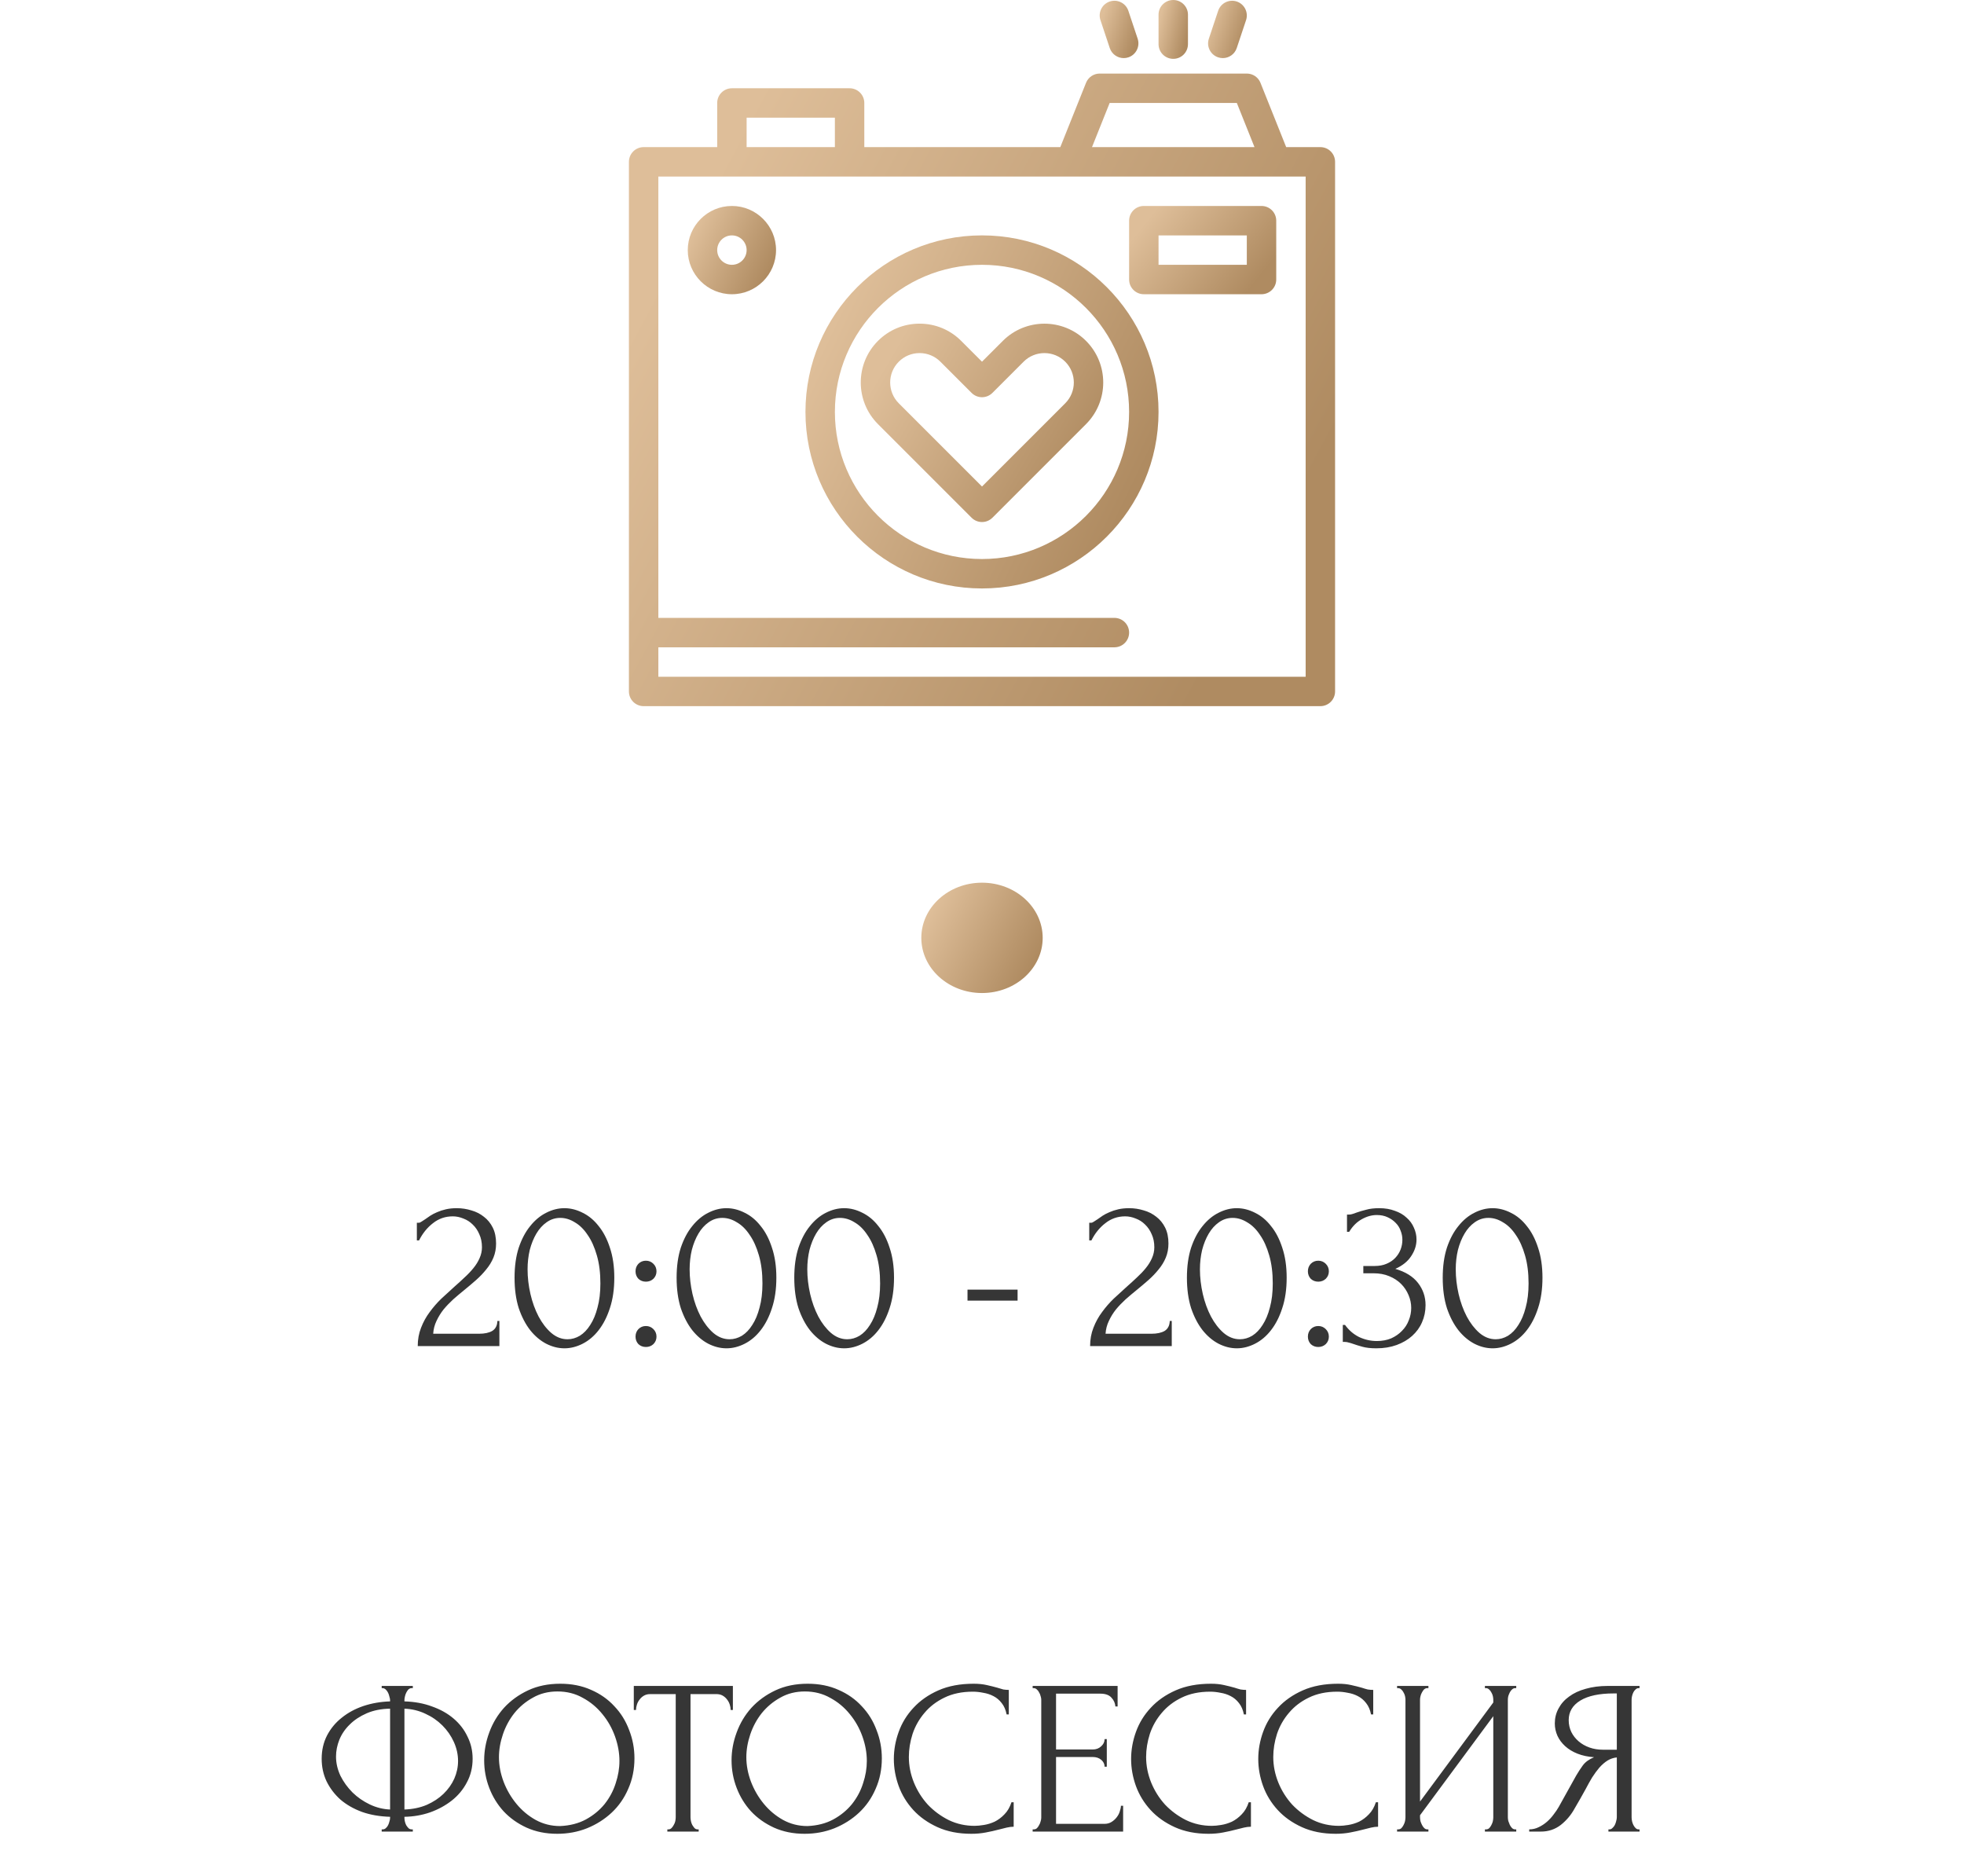 <?xml version="1.0" encoding="UTF-8"?> <svg xmlns="http://www.w3.org/2000/svg" width="178" height="170" viewBox="0 0 178 170" fill="none"> <g clip-path="url(#clip0_3175_462)"> <g clip-path="url(#clip1_3175_462)"> <path d="M119.667 13.334H116.569L114.238 7.505C114.036 6.999 113.545 6.667 113 6.667H99.667C99.121 6.667 98.631 6.999 98.429 7.505L96.097 13.334H78.333V9.334C78.333 8.597 77.736 8 77 8H66.333C65.597 8 65 8.597 65 9.334V13.334H58.333C57.597 13.334 57 13.931 57 14.667V62.667C57 63.403 57.597 64 58.333 64H119.667C120.403 64 121 63.403 121 62.667V14.667C121 13.931 120.403 13.334 119.667 13.334ZM100.569 9.334H112.097L113.697 13.334H98.969L100.569 9.334ZM67.667 10.667H75.667V13.334H67.667V10.667ZM118.333 61.334H59.667V58.667H101C101.736 58.667 102.333 58.07 102.333 57.334C102.333 56.597 101.736 56 101 56H59.667V16H97.022H97.027H115.663C115.664 16 115.666 16 115.667 16C115.669 16 115.672 16 115.674 16H118.333V61.334H118.333Z" fill="url(#paint0_linear_3175_462)"></path> <path d="M89 21.333C80.178 21.333 73 28.511 73 37.333C73 46.155 80.178 53.333 89 53.333C97.822 53.333 105 46.155 105 37.333C105 28.511 97.822 21.333 89 21.333ZM89 50.666C81.648 50.666 75.667 44.685 75.667 37.333C75.667 29.981 81.648 24 89 24C96.352 24 102.333 29.981 102.333 37.333C102.333 44.685 96.352 50.666 89 50.666Z" fill="url(#paint1_linear_3175_462)"></path> <path d="M114.333 18.667H103.667C102.931 18.667 102.333 19.264 102.333 20V25.334C102.333 26.07 102.931 26.667 103.667 26.667H114.333C115.07 26.667 115.667 26.07 115.667 25.334V20C115.667 19.264 115.07 18.667 114.333 18.667ZM113 24H105V21.334H113V24Z" fill="url(#paint2_linear_3175_462)"></path> <path d="M66.333 18.667C64.128 18.667 62.333 20.461 62.333 22.667C62.333 24.873 64.128 26.667 66.333 26.667C68.539 26.667 70.333 24.873 70.333 22.667C70.333 20.461 68.539 18.667 66.333 18.667ZM66.333 24C65.598 24 65 23.402 65 22.667C65 21.932 65.598 21.334 66.333 21.334C67.069 21.334 67.667 21.932 67.667 22.667C67.667 23.402 67.069 24 66.333 24Z" fill="url(#paint3_linear_3175_462)"></path> <path d="M90.886 30.895L89 32.781L87.114 30.895C86.107 29.888 84.768 29.333 83.343 29.333C81.918 29.333 80.579 29.888 79.572 30.895C77.492 32.975 77.492 36.358 79.572 38.438L88.057 46.923C88.317 47.183 88.659 47.313 89 47.313C89.341 47.313 89.682 47.183 89.943 46.923L98.428 38.438C100.507 36.358 100.507 32.974 98.428 30.895C96.349 28.816 92.965 28.816 90.886 30.895ZM96.542 36.552L89 44.094L81.458 36.552C80.418 35.512 80.418 33.821 81.458 32.781C81.961 32.277 82.631 32 83.343 32C84.055 32 84.725 32.277 85.229 32.781L88.057 35.609C88.578 36.13 89.422 36.13 89.943 35.609L92.771 32.781C93.811 31.741 95.503 31.741 96.543 32.781C97.582 33.82 97.582 35.512 96.542 36.552Z" fill="url(#paint4_linear_3175_462)"></path> <path d="M106.333 5.333C107.07 5.333 107.667 4.737 107.667 4V1.333C107.667 0.597 107.07 0 106.333 0C105.597 0 105 0.597 105 1.333V4C105 4.736 105.597 5.333 106.333 5.333Z" fill="url(#paint5_linear_3175_462)"></path> <path d="M100.578 4.354C100.764 4.912 101.285 5.266 101.843 5.266C101.983 5.266 102.125 5.243 102.265 5.197C102.963 4.964 103.341 4.209 103.108 3.51L102.265 0.981C102.032 0.282 101.277 -0.096 100.578 0.137C99.88 0.37 99.502 1.125 99.735 1.824L100.578 4.354Z" fill="url(#paint6_linear_3175_462)"></path> <path d="M110.402 5.197C110.542 5.244 110.684 5.266 110.824 5.266C111.382 5.266 111.902 4.912 112.088 4.354L112.932 1.824C113.164 1.125 112.787 0.37 112.088 0.137C111.39 -0.096 110.635 0.282 110.402 0.981L109.559 3.51C109.326 4.209 109.703 4.964 110.402 5.197Z" fill="url(#paint7_linear_3175_462)"></path> </g> <ellipse cx="89" cy="85" rx="5.5" ry="5" fill="url(#paint8_linear_3175_462)"></ellipse> <path d="M37.78 110.82H37.96C38.027 110.82 38.107 110.787 38.2 110.72C38.307 110.653 38.42 110.58 38.54 110.5C38.674 110.407 38.827 110.3 39 110.18C39.187 110.06 39.394 109.953 39.62 109.86C39.86 109.753 40.127 109.667 40.42 109.6C40.714 109.533 41.04 109.5 41.4 109.5C41.854 109.5 42.294 109.567 42.72 109.7C43.147 109.82 43.527 110.013 43.86 110.28C44.194 110.533 44.46 110.86 44.66 111.26C44.86 111.66 44.96 112.14 44.96 112.7C44.96 113.167 44.88 113.593 44.72 113.98C44.56 114.367 44.34 114.727 44.06 115.06C43.794 115.393 43.487 115.713 43.14 116.02C42.807 116.313 42.46 116.607 42.1 116.9C41.754 117.18 41.414 117.467 41.08 117.76C40.76 118.053 40.467 118.36 40.2 118.68C39.947 119 39.734 119.347 39.56 119.72C39.387 120.08 39.287 120.467 39.26 120.88H43.42C43.927 120.88 44.327 120.793 44.62 120.62C44.914 120.433 45.067 120.133 45.08 119.72H45.26V122H37.86C37.86 121.4 37.96 120.847 38.16 120.34C38.36 119.82 38.62 119.347 38.94 118.92C39.26 118.48 39.614 118.073 40 117.7C40.4 117.327 40.794 116.967 41.18 116.62C41.5 116.34 41.807 116.06 42.1 115.78C42.407 115.5 42.674 115.22 42.9 114.94C43.14 114.647 43.327 114.347 43.46 114.04C43.607 113.72 43.68 113.387 43.68 113.04C43.68 112.6 43.6 112.207 43.44 111.86C43.294 111.513 43.094 111.22 42.84 110.98C42.6 110.74 42.32 110.56 42 110.44C41.68 110.307 41.36 110.24 41.04 110.24C40.36 110.24 39.76 110.447 39.24 110.86C38.72 111.26 38.3 111.78 37.98 112.42H37.78V110.82ZM46.635 115.8C46.635 114.773 46.761 113.867 47.014 113.08C47.281 112.293 47.628 111.64 48.054 111.12C48.481 110.587 48.961 110.187 49.495 109.92C50.041 109.64 50.594 109.5 51.154 109.5C51.715 109.5 52.268 109.64 52.815 109.92C53.361 110.187 53.841 110.587 54.255 111.12C54.681 111.64 55.021 112.293 55.275 113.08C55.541 113.867 55.675 114.773 55.675 115.8C55.675 116.84 55.541 117.76 55.275 118.56C55.021 119.347 54.681 120.013 54.255 120.56C53.841 121.093 53.361 121.5 52.815 121.78C52.268 122.06 51.715 122.2 51.154 122.2C50.594 122.2 50.041 122.06 49.495 121.78C48.961 121.5 48.481 121.093 48.054 120.56C47.628 120.013 47.281 119.347 47.014 118.56C46.761 117.76 46.635 116.84 46.635 115.8ZM54.414 116.32C54.414 115.36 54.308 114.513 54.094 113.78C53.881 113.033 53.601 112.413 53.255 111.92C52.921 111.413 52.535 111.033 52.094 110.78C51.668 110.513 51.228 110.38 50.775 110.38C50.321 110.38 49.908 110.513 49.535 110.78C49.175 111.033 48.868 111.373 48.614 111.8C48.361 112.227 48.161 112.72 48.014 113.28C47.881 113.84 47.815 114.427 47.815 115.04C47.815 115.773 47.901 116.52 48.075 117.28C48.248 118.027 48.495 118.707 48.815 119.32C49.135 119.92 49.514 120.413 49.955 120.8C50.408 121.187 50.901 121.38 51.434 121.38C51.821 121.38 52.194 121.273 52.554 121.06C52.914 120.833 53.228 120.507 53.495 120.08C53.775 119.653 53.995 119.127 54.154 118.5C54.328 117.873 54.414 117.147 54.414 116.32ZM57.599 115.22C57.599 114.953 57.685 114.727 57.859 114.54C58.045 114.353 58.272 114.26 58.539 114.26C58.805 114.26 59.032 114.353 59.219 114.54C59.405 114.727 59.499 114.953 59.499 115.22C59.499 115.487 59.405 115.713 59.219 115.9C59.032 116.073 58.805 116.16 58.539 116.16C58.272 116.16 58.045 116.073 57.859 115.9C57.685 115.713 57.599 115.487 57.599 115.22ZM57.599 121.14C57.599 120.873 57.685 120.647 57.859 120.46C58.045 120.273 58.272 120.18 58.539 120.18C58.805 120.18 59.032 120.273 59.219 120.46C59.405 120.647 59.499 120.873 59.499 121.14C59.499 121.407 59.405 121.633 59.219 121.82C59.032 121.993 58.805 122.08 58.539 122.08C58.272 122.08 58.045 121.993 57.859 121.82C57.685 121.633 57.599 121.407 57.599 121.14ZM61.322 115.8C61.322 114.773 61.449 113.867 61.702 113.08C61.969 112.293 62.315 111.64 62.742 111.12C63.169 110.587 63.649 110.187 64.182 109.92C64.729 109.64 65.282 109.5 65.842 109.5C66.402 109.5 66.955 109.64 67.502 109.92C68.049 110.187 68.529 110.587 68.942 111.12C69.369 111.64 69.709 112.293 69.962 113.08C70.229 113.867 70.362 114.773 70.362 115.8C70.362 116.84 70.229 117.76 69.962 118.56C69.709 119.347 69.369 120.013 68.942 120.56C68.529 121.093 68.049 121.5 67.502 121.78C66.955 122.06 66.402 122.2 65.842 122.2C65.282 122.2 64.729 122.06 64.182 121.78C63.649 121.5 63.169 121.093 62.742 120.56C62.315 120.013 61.969 119.347 61.702 118.56C61.449 117.76 61.322 116.84 61.322 115.8ZM69.102 116.32C69.102 115.36 68.995 114.513 68.782 113.78C68.569 113.033 68.289 112.413 67.942 111.92C67.609 111.413 67.222 111.033 66.782 110.78C66.355 110.513 65.915 110.38 65.462 110.38C65.009 110.38 64.595 110.513 64.222 110.78C63.862 111.033 63.555 111.373 63.302 111.8C63.049 112.227 62.849 112.72 62.702 113.28C62.569 113.84 62.502 114.427 62.502 115.04C62.502 115.773 62.589 116.52 62.762 117.28C62.935 118.027 63.182 118.707 63.502 119.32C63.822 119.92 64.202 120.413 64.642 120.8C65.095 121.187 65.589 121.38 66.122 121.38C66.509 121.38 66.882 121.273 67.242 121.06C67.602 120.833 67.915 120.507 68.182 120.08C68.462 119.653 68.682 119.127 68.842 118.5C69.015 117.873 69.102 117.147 69.102 116.32ZM71.986 115.8C71.986 114.773 72.113 113.867 72.366 113.08C72.633 112.293 72.979 111.64 73.406 111.12C73.833 110.587 74.313 110.187 74.846 109.92C75.393 109.64 75.946 109.5 76.506 109.5C77.066 109.5 77.619 109.64 78.166 109.92C78.713 110.187 79.193 110.587 79.606 111.12C80.033 111.64 80.373 112.293 80.626 113.08C80.893 113.867 81.026 114.773 81.026 115.8C81.026 116.84 80.893 117.76 80.626 118.56C80.373 119.347 80.033 120.013 79.606 120.56C79.193 121.093 78.713 121.5 78.166 121.78C77.619 122.06 77.066 122.2 76.506 122.2C75.946 122.2 75.393 122.06 74.846 121.78C74.313 121.5 73.833 121.093 73.406 120.56C72.979 120.013 72.633 119.347 72.366 118.56C72.113 117.76 71.986 116.84 71.986 115.8ZM79.766 116.32C79.766 115.36 79.659 114.513 79.446 113.78C79.233 113.033 78.953 112.413 78.606 111.92C78.273 111.413 77.886 111.033 77.446 110.78C77.019 110.513 76.579 110.38 76.126 110.38C75.673 110.38 75.259 110.513 74.886 110.78C74.526 111.033 74.219 111.373 73.966 111.8C73.713 112.227 73.513 112.72 73.366 113.28C73.233 113.84 73.166 114.427 73.166 115.04C73.166 115.773 73.253 116.52 73.426 117.28C73.599 118.027 73.846 118.707 74.166 119.32C74.486 119.92 74.866 120.413 75.306 120.8C75.759 121.187 76.253 121.38 76.786 121.38C77.173 121.38 77.546 121.273 77.906 121.06C78.266 120.833 78.579 120.507 78.846 120.08C79.126 119.653 79.346 119.127 79.506 118.5C79.679 117.873 79.766 117.147 79.766 116.32ZM87.686 117.88V116.88H92.225V117.88H87.686ZM98.718 110.82H98.898C98.965 110.82 99.044 110.787 99.138 110.72C99.245 110.653 99.358 110.58 99.478 110.5C99.611 110.407 99.764 110.3 99.938 110.18C100.124 110.06 100.331 109.953 100.558 109.86C100.798 109.753 101.064 109.667 101.358 109.6C101.651 109.533 101.978 109.5 102.338 109.5C102.791 109.5 103.231 109.567 103.658 109.7C104.084 109.82 104.464 110.013 104.798 110.28C105.131 110.533 105.398 110.86 105.598 111.26C105.798 111.66 105.898 112.14 105.898 112.7C105.898 113.167 105.818 113.593 105.658 113.98C105.498 114.367 105.278 114.727 104.998 115.06C104.731 115.393 104.424 115.713 104.078 116.02C103.744 116.313 103.398 116.607 103.038 116.9C102.691 117.18 102.351 117.467 102.018 117.76C101.698 118.053 101.404 118.36 101.138 118.68C100.884 119 100.671 119.347 100.498 119.72C100.324 120.08 100.224 120.467 100.198 120.88H104.358C104.864 120.88 105.264 120.793 105.558 120.62C105.851 120.433 106.004 120.133 106.018 119.72H106.198V122H98.798C98.798 121.4 98.898 120.847 99.098 120.34C99.298 119.82 99.558 119.347 99.878 118.92C100.198 118.48 100.551 118.073 100.938 117.7C101.338 117.327 101.731 116.967 102.118 116.62C102.438 116.34 102.744 116.06 103.038 115.78C103.344 115.5 103.611 115.22 103.838 114.94C104.078 114.647 104.264 114.347 104.398 114.04C104.544 113.72 104.618 113.387 104.618 113.04C104.618 112.6 104.538 112.207 104.378 111.86C104.231 111.513 104.031 111.22 103.778 110.98C103.538 110.74 103.258 110.56 102.938 110.44C102.618 110.307 102.298 110.24 101.978 110.24C101.298 110.24 100.698 110.447 100.178 110.86C99.658 111.26 99.238 111.78 98.918 112.42H98.718V110.82ZM107.572 115.8C107.572 114.773 107.699 113.867 107.952 113.08C108.219 112.293 108.565 111.64 108.992 111.12C109.419 110.587 109.899 110.187 110.432 109.92C110.979 109.64 111.532 109.5 112.092 109.5C112.652 109.5 113.205 109.64 113.752 109.92C114.299 110.187 114.779 110.587 115.192 111.12C115.619 111.64 115.959 112.293 116.212 113.08C116.479 113.867 116.612 114.773 116.612 115.8C116.612 116.84 116.479 117.76 116.212 118.56C115.959 119.347 115.619 120.013 115.192 120.56C114.779 121.093 114.299 121.5 113.752 121.78C113.205 122.06 112.652 122.2 112.092 122.2C111.532 122.2 110.979 122.06 110.432 121.78C109.899 121.5 109.419 121.093 108.992 120.56C108.565 120.013 108.219 119.347 107.952 118.56C107.699 117.76 107.572 116.84 107.572 115.8ZM115.352 116.32C115.352 115.36 115.245 114.513 115.032 113.78C114.819 113.033 114.539 112.413 114.192 111.92C113.859 111.413 113.472 111.033 113.032 110.78C112.605 110.513 112.165 110.38 111.712 110.38C111.259 110.38 110.845 110.513 110.472 110.78C110.112 111.033 109.805 111.373 109.552 111.8C109.299 112.227 109.099 112.72 108.952 113.28C108.819 113.84 108.752 114.427 108.752 115.04C108.752 115.773 108.839 116.52 109.012 117.28C109.185 118.027 109.432 118.707 109.752 119.32C110.072 119.92 110.452 120.413 110.892 120.8C111.345 121.187 111.839 121.38 112.372 121.38C112.759 121.38 113.132 121.273 113.492 121.06C113.852 120.833 114.165 120.507 114.432 120.08C114.712 119.653 114.932 119.127 115.092 118.5C115.265 117.873 115.352 117.147 115.352 116.32ZM118.536 115.22C118.536 114.953 118.623 114.727 118.796 114.54C118.983 114.353 119.209 114.26 119.476 114.26C119.743 114.26 119.969 114.353 120.156 114.54C120.343 114.727 120.436 114.953 120.436 115.22C120.436 115.487 120.343 115.713 120.156 115.9C119.969 116.073 119.743 116.16 119.476 116.16C119.209 116.16 118.983 116.073 118.796 115.9C118.623 115.713 118.536 115.487 118.536 115.22ZM118.536 121.14C118.536 120.873 118.623 120.647 118.796 120.46C118.983 120.273 119.209 120.18 119.476 120.18C119.743 120.18 119.969 120.273 120.156 120.46C120.343 120.647 120.436 120.873 120.436 121.14C120.436 121.407 120.343 121.633 120.156 121.82C119.969 121.993 119.743 122.08 119.476 122.08C119.209 122.08 118.983 121.993 118.796 121.82C118.623 121.633 118.536 121.407 118.536 121.14ZM122.08 110.08H122.26C122.366 110.08 122.48 110.06 122.6 110.02C122.72 109.98 122.853 109.933 123 109.88C123.226 109.8 123.5 109.72 123.82 109.64C124.14 109.547 124.533 109.5 125 109.5C125.533 109.5 126.006 109.58 126.42 109.74C126.846 109.887 127.2 110.093 127.48 110.36C127.773 110.613 127.993 110.913 128.14 111.26C128.3 111.607 128.38 111.967 128.38 112.34C128.38 112.86 128.22 113.36 127.9 113.84C127.593 114.32 127.113 114.707 126.46 115C127.38 115.267 128.066 115.693 128.52 116.28C128.973 116.867 129.2 117.533 129.2 118.28C129.2 118.84 129.093 119.36 128.88 119.84C128.68 120.307 128.38 120.72 127.98 121.08C127.593 121.427 127.126 121.7 126.58 121.9C126.033 122.1 125.42 122.2 124.74 122.2C124.233 122.2 123.813 122.153 123.48 122.06C123.146 121.967 122.866 121.88 122.64 121.8C122.493 121.747 122.36 121.707 122.24 121.68C122.12 121.64 122 121.62 121.88 121.62H121.7V120.08H121.9C122.246 120.56 122.673 120.927 123.18 121.18C123.7 121.42 124.233 121.54 124.78 121.54C125.26 121.54 125.693 121.46 126.08 121.3C126.466 121.127 126.793 120.9 127.06 120.62C127.34 120.34 127.546 120.02 127.68 119.66C127.826 119.3 127.9 118.927 127.9 118.54C127.9 118.14 127.82 117.753 127.66 117.38C127.5 116.993 127.273 116.653 126.98 116.36C126.686 116.067 126.326 115.833 125.9 115.66C125.486 115.487 125.013 115.4 124.48 115.4H123.56V114.74H124.58C124.993 114.74 125.353 114.673 125.66 114.54C125.98 114.407 126.246 114.227 126.46 114C126.673 113.773 126.833 113.52 126.94 113.24C127.046 112.96 127.1 112.667 127.1 112.36C127.1 112.08 127.046 111.807 126.94 111.54C126.846 111.273 126.7 111.04 126.5 110.84C126.3 110.627 126.053 110.453 125.76 110.32C125.48 110.187 125.153 110.12 124.78 110.12C124.326 110.12 123.873 110.247 123.42 110.5C122.966 110.753 122.586 111.133 122.28 111.64H122.08V110.08ZM130.756 115.8C130.756 114.773 130.882 113.867 131.136 113.08C131.402 112.293 131.749 111.64 132.176 111.12C132.602 110.587 133.082 110.187 133.616 109.92C134.162 109.64 134.716 109.5 135.276 109.5C135.836 109.5 136.389 109.64 136.936 109.92C137.482 110.187 137.962 110.587 138.376 111.12C138.802 111.64 139.142 112.293 139.396 113.08C139.662 113.867 139.796 114.773 139.796 115.8C139.796 116.84 139.662 117.76 139.396 118.56C139.142 119.347 138.802 120.013 138.376 120.56C137.962 121.093 137.482 121.5 136.936 121.78C136.389 122.06 135.836 122.2 135.276 122.2C134.716 122.2 134.162 122.06 133.616 121.78C133.082 121.5 132.602 121.093 132.176 120.56C131.749 120.013 131.402 119.347 131.136 118.56C130.882 117.76 130.756 116.84 130.756 115.8ZM138.536 116.32C138.536 115.36 138.429 114.513 138.216 113.78C138.002 113.033 137.722 112.413 137.376 111.92C137.042 111.413 136.656 111.033 136.216 110.78C135.789 110.513 135.349 110.38 134.896 110.38C134.442 110.38 134.029 110.513 133.656 110.78C133.296 111.033 132.989 111.373 132.736 111.8C132.482 112.227 132.282 112.72 132.136 113.28C132.002 113.84 131.936 114.427 131.936 115.04C131.936 115.773 132.022 116.52 132.196 117.28C132.369 118.027 132.616 118.707 132.936 119.32C133.256 119.92 133.636 120.413 134.076 120.8C134.529 121.187 135.022 121.38 135.556 121.38C135.942 121.38 136.316 121.273 136.676 121.06C137.036 120.833 137.349 120.507 137.616 120.08C137.896 119.653 138.116 119.127 138.276 118.5C138.449 117.873 138.536 117.147 138.536 116.32Z" fill="#363636"></path> <path d="M34.594 152.8H37.414V153H37.254C37.161 153.013 37.074 153.06 36.994 153.14C36.927 153.22 36.867 153.313 36.814 153.42C36.761 153.527 36.721 153.647 36.694 153.78C36.667 153.9 36.654 154.007 36.654 154.1V154.2C37.574 154.227 38.407 154.38 39.154 154.66C39.914 154.927 40.567 155.293 41.114 155.76C41.661 156.227 42.081 156.773 42.374 157.4C42.681 158.013 42.834 158.68 42.834 159.4C42.834 160.187 42.661 160.9 42.314 161.54C41.981 162.18 41.527 162.727 40.954 163.18C40.381 163.633 39.721 163.993 38.974 164.26C38.241 164.513 37.467 164.647 36.654 164.66V164.76C36.654 164.853 36.667 164.96 36.694 165.08C36.721 165.2 36.761 165.313 36.814 165.42C36.881 165.527 36.954 165.62 37.034 165.7C37.114 165.767 37.207 165.8 37.314 165.8H37.414V166H34.594V165.8H34.694C34.787 165.8 34.874 165.767 34.954 165.7C35.047 165.62 35.121 165.527 35.174 165.42C35.227 165.313 35.267 165.2 35.294 165.08C35.334 164.96 35.354 164.853 35.354 164.76V164.66C34.421 164.633 33.574 164.487 32.814 164.22C32.054 163.94 31.401 163.567 30.854 163.1C30.321 162.62 29.901 162.067 29.594 161.44C29.301 160.813 29.154 160.133 29.154 159.4C29.154 158.627 29.314 157.927 29.634 157.3C29.967 156.66 30.414 156.12 30.974 155.68C31.534 155.227 32.187 154.873 32.934 154.62C33.694 154.367 34.501 154.227 35.354 154.2V154.1C35.354 154.007 35.334 153.9 35.294 153.78C35.267 153.647 35.227 153.527 35.174 153.42C35.121 153.313 35.054 153.22 34.974 153.14C34.894 153.06 34.807 153.013 34.714 153H34.594V152.8ZM30.454 159.2C30.454 159.787 30.587 160.367 30.854 160.94C31.134 161.5 31.501 162.007 31.954 162.46C32.407 162.9 32.927 163.26 33.514 163.54C34.101 163.82 34.714 163.973 35.354 164V154.86C34.554 154.873 33.847 155.013 33.234 155.28C32.621 155.547 32.107 155.887 31.694 156.3C31.281 156.7 30.967 157.16 30.754 157.68C30.554 158.187 30.454 158.693 30.454 159.2ZM41.514 159.6C41.514 159.013 41.387 158.44 41.134 157.88C40.881 157.32 40.534 156.82 40.094 156.38C39.654 155.94 39.141 155.587 38.554 155.32C37.967 155.04 37.334 154.887 36.654 154.86V164C37.401 163.973 38.074 163.833 38.674 163.58C39.274 163.313 39.781 162.98 40.194 162.58C40.621 162.167 40.947 161.707 41.174 161.2C41.401 160.68 41.514 160.147 41.514 159.6ZM50.781 152.6C51.821 152.6 52.754 152.787 53.581 153.16C54.407 153.52 55.107 154.013 55.681 154.64C56.267 155.253 56.714 155.973 57.021 156.8C57.341 157.613 57.501 158.467 57.501 159.36C57.501 160.36 57.314 161.28 56.941 162.12C56.581 162.96 56.081 163.68 55.441 164.28C54.801 164.88 54.054 165.353 53.201 165.7C52.361 166.033 51.461 166.2 50.501 166.2C49.474 166.2 48.547 166.013 47.721 165.64C46.907 165.267 46.214 164.773 45.641 164.16C45.081 163.547 44.647 162.84 44.341 162.04C44.034 161.24 43.881 160.407 43.881 159.54C43.881 158.687 44.034 157.847 44.341 157.02C44.647 156.18 45.094 155.433 45.681 154.78C46.281 154.127 47.007 153.6 47.861 153.2C48.714 152.8 49.687 152.6 50.781 152.6ZM50.761 165.5C51.654 165.46 52.434 165.26 53.101 164.9C53.781 164.527 54.347 164.06 54.801 163.5C55.254 162.927 55.587 162.3 55.801 161.62C56.027 160.94 56.141 160.267 56.141 159.6C56.141 158.867 56.007 158.127 55.741 157.38C55.474 156.633 55.094 155.96 54.601 155.36C54.107 154.747 53.514 154.253 52.821 153.88C52.141 153.493 51.374 153.3 50.521 153.3C49.694 153.3 48.954 153.487 48.301 153.86C47.647 154.22 47.087 154.687 46.621 155.26C46.167 155.833 45.821 156.473 45.581 157.18C45.341 157.887 45.221 158.58 45.221 159.26C45.221 159.993 45.361 160.733 45.641 161.48C45.921 162.213 46.307 162.88 46.801 163.48C47.294 164.08 47.874 164.567 48.541 164.94C49.221 165.313 49.961 165.5 50.761 165.5ZM63.222 165.8H63.322V166H60.482V165.8H60.582C60.688 165.8 60.782 165.76 60.862 165.68C60.942 165.6 61.008 165.507 61.062 165.4C61.128 165.293 61.175 165.18 61.202 165.06C61.228 164.927 61.242 164.807 61.242 164.7V153.54H58.922C58.708 153.54 58.522 153.587 58.362 153.68C58.202 153.773 58.068 153.893 57.962 154.04C57.855 154.173 57.775 154.327 57.722 154.5C57.668 154.66 57.642 154.82 57.642 154.98H57.442V152.8H66.422V154.98H66.222C66.222 154.82 66.195 154.66 66.142 154.5C66.088 154.327 66.008 154.173 65.902 154.04C65.795 153.893 65.662 153.773 65.502 153.68C65.342 153.587 65.155 153.54 64.942 153.54H62.582V164.7C62.582 164.807 62.595 164.927 62.622 165.06C62.648 165.18 62.688 165.293 62.742 165.4C62.808 165.507 62.875 165.6 62.942 165.68C63.022 165.76 63.115 165.8 63.222 165.8ZM73.203 152.6C74.243 152.6 75.176 152.787 76.002 153.16C76.829 153.52 77.529 154.013 78.103 154.64C78.689 155.253 79.136 155.973 79.442 156.8C79.763 157.613 79.922 158.467 79.922 159.36C79.922 160.36 79.736 161.28 79.362 162.12C79.002 162.96 78.502 163.68 77.862 164.28C77.222 164.88 76.476 165.353 75.623 165.7C74.782 166.033 73.882 166.2 72.922 166.2C71.896 166.2 70.969 166.013 70.142 165.64C69.329 165.267 68.636 164.773 68.062 164.16C67.502 163.547 67.069 162.84 66.763 162.04C66.456 161.24 66.302 160.407 66.302 159.54C66.302 158.687 66.456 157.847 66.763 157.02C67.069 156.18 67.516 155.433 68.103 154.78C68.703 154.127 69.429 153.6 70.282 153.2C71.136 152.8 72.109 152.6 73.203 152.6ZM73.183 165.5C74.076 165.46 74.856 165.26 75.522 164.9C76.203 164.527 76.769 164.06 77.222 163.5C77.676 162.927 78.009 162.3 78.222 161.62C78.449 160.94 78.562 160.267 78.562 159.6C78.562 158.867 78.429 158.127 78.162 157.38C77.896 156.633 77.516 155.96 77.022 155.36C76.529 154.747 75.936 154.253 75.243 153.88C74.562 153.493 73.796 153.3 72.942 153.3C72.116 153.3 71.376 153.487 70.722 153.86C70.069 154.22 69.509 154.687 69.043 155.26C68.589 155.833 68.243 156.473 68.002 157.18C67.763 157.887 67.642 158.58 67.642 159.26C67.642 159.993 67.782 160.733 68.062 161.48C68.343 162.213 68.729 162.88 69.222 163.48C69.716 164.08 70.296 164.567 70.963 164.94C71.642 165.313 72.382 165.5 73.183 165.5ZM88.171 153.32C87.184 153.32 86.324 153.5 85.591 153.86C84.871 154.207 84.27 154.667 83.79 155.24C83.311 155.8 82.951 156.433 82.71 157.14C82.484 157.847 82.371 158.547 82.371 159.24C82.371 160.027 82.524 160.8 82.831 161.56C83.137 162.307 83.557 162.973 84.091 163.56C84.637 164.133 85.27 164.6 85.99 164.96C86.71 165.307 87.49 165.48 88.331 165.48C88.57 165.48 88.85 165.453 89.171 165.4C89.504 165.347 89.831 165.247 90.15 165.1C90.471 164.94 90.764 164.72 91.031 164.44C91.311 164.16 91.524 163.793 91.671 163.34H91.871V165.56C91.671 165.56 91.457 165.587 91.231 165.64C91.017 165.693 90.777 165.753 90.51 165.82C90.164 165.913 89.777 166 89.35 166.08C88.937 166.16 88.497 166.2 88.031 166.2C86.871 166.2 85.85 166 84.971 165.6C84.091 165.2 83.357 164.68 82.77 164.04C82.184 163.4 81.744 162.68 81.451 161.88C81.157 161.067 81.01 160.247 81.01 159.42C81.01 158.593 81.157 157.773 81.451 156.96C81.744 156.147 82.191 155.42 82.79 154.78C83.391 154.127 84.144 153.6 85.05 153.2C85.957 152.8 87.024 152.6 88.251 152.6C88.691 152.6 89.084 152.64 89.43 152.72C89.79 152.8 90.111 152.88 90.391 152.96C90.591 153.027 90.77 153.08 90.93 153.12C91.104 153.147 91.27 153.16 91.43 153.16V155.38H91.231C91.15 154.967 91.004 154.627 90.79 154.36C90.577 154.08 90.324 153.867 90.031 153.72C89.751 153.573 89.444 153.473 89.111 153.42C88.79 153.353 88.477 153.32 88.171 153.32ZM93.591 165.8H93.691C93.798 165.8 93.891 165.767 93.971 165.7C94.051 165.62 94.118 165.527 94.171 165.42C94.238 165.313 94.285 165.2 94.311 165.08C94.351 164.96 94.371 164.847 94.371 164.74V154.04C94.371 153.947 94.351 153.84 94.311 153.72C94.285 153.6 94.238 153.487 94.171 153.38C94.118 153.273 94.051 153.187 93.971 153.12C93.891 153.04 93.798 153 93.691 153H93.591V152.8H101.291V154.66H101.091C101.065 154.353 100.945 154.087 100.731 153.86C100.518 153.62 100.185 153.5 99.731 153.5H95.711V158.56H99.031C99.338 158.56 99.591 158.467 99.791 158.28C100.005 158.093 100.111 157.873 100.111 157.62H100.311V160.12H100.111C100.111 159.88 100.011 159.673 99.811 159.5C99.611 159.327 99.351 159.24 99.031 159.24H95.711V165.3H100.091C100.345 165.3 100.565 165.24 100.751 165.12C100.938 165 101.091 164.86 101.211 164.7C101.345 164.527 101.438 164.347 101.491 164.16C101.558 163.96 101.591 163.793 101.591 163.66H101.791V166H93.591V165.8ZM109.674 153.32C108.688 153.32 107.828 153.5 107.094 153.86C106.374 154.207 105.774 154.667 105.294 155.24C104.814 155.8 104.454 156.433 104.214 157.14C103.988 157.847 103.874 158.547 103.874 159.24C103.874 160.027 104.028 160.8 104.334 161.56C104.641 162.307 105.061 162.973 105.594 163.56C106.141 164.133 106.774 164.6 107.494 164.96C108.214 165.307 108.994 165.48 109.834 165.48C110.074 165.48 110.354 165.453 110.674 165.4C111.008 165.347 111.334 165.247 111.654 165.1C111.974 164.94 112.268 164.72 112.534 164.44C112.814 164.16 113.028 163.793 113.174 163.34H113.374V165.56C113.174 165.56 112.961 165.587 112.734 165.64C112.521 165.693 112.281 165.753 112.014 165.82C111.668 165.913 111.281 166 110.854 166.08C110.441 166.16 110.001 166.2 109.534 166.2C108.374 166.2 107.354 166 106.474 165.6C105.594 165.2 104.861 164.68 104.274 164.04C103.688 163.4 103.248 162.68 102.954 161.88C102.661 161.067 102.514 160.247 102.514 159.42C102.514 158.593 102.661 157.773 102.954 156.96C103.248 156.147 103.694 155.42 104.294 154.78C104.894 154.127 105.648 153.6 106.554 153.2C107.461 152.8 108.528 152.6 109.754 152.6C110.194 152.6 110.588 152.64 110.934 152.72C111.294 152.8 111.614 152.88 111.894 152.96C112.094 153.027 112.274 153.08 112.434 153.12C112.608 153.147 112.774 153.16 112.934 153.16V155.38H112.734C112.654 154.967 112.508 154.627 112.294 154.36C112.081 154.08 111.828 153.867 111.534 153.72C111.254 153.573 110.948 153.473 110.614 153.42C110.294 153.353 109.981 153.32 109.674 153.32ZM121.198 153.32C120.211 153.32 119.351 153.5 118.618 153.86C117.898 154.207 117.298 154.667 116.818 155.24C116.338 155.8 115.978 156.433 115.738 157.14C115.511 157.847 115.398 158.547 115.398 159.24C115.398 160.027 115.551 160.8 115.858 161.56C116.164 162.307 116.584 162.973 117.118 163.56C117.664 164.133 118.298 164.6 119.018 164.96C119.738 165.307 120.518 165.48 121.358 165.48C121.598 165.48 121.878 165.453 122.198 165.4C122.531 165.347 122.858 165.247 123.178 165.1C123.498 164.94 123.791 164.72 124.058 164.44C124.338 164.16 124.551 163.793 124.698 163.34H124.898V165.56C124.698 165.56 124.484 165.587 124.258 165.64C124.044 165.693 123.804 165.753 123.538 165.82C123.191 165.913 122.804 166 122.378 166.08C121.964 166.16 121.524 166.2 121.058 166.2C119.898 166.2 118.878 166 117.998 165.6C117.118 165.2 116.384 164.68 115.798 164.04C115.211 163.4 114.771 162.68 114.478 161.88C114.184 161.067 114.038 160.247 114.038 159.42C114.038 158.593 114.184 157.773 114.478 156.96C114.771 156.147 115.218 155.42 115.818 154.78C116.418 154.127 117.171 153.6 118.078 153.2C118.984 152.8 120.051 152.6 121.278 152.6C121.718 152.6 122.111 152.64 122.458 152.72C122.818 152.8 123.138 152.88 123.418 152.96C123.618 153.027 123.798 153.08 123.958 153.12C124.131 153.147 124.298 153.16 124.458 153.16V155.38H124.258C124.178 154.967 124.031 154.627 123.818 154.36C123.604 154.08 123.351 153.867 123.058 153.72C122.778 153.573 122.471 153.473 122.138 153.42C121.818 153.353 121.504 153.32 121.198 153.32ZM134.579 165.8H134.679C134.785 165.8 134.879 165.767 134.959 165.7C135.039 165.62 135.105 165.527 135.159 165.42C135.225 165.3 135.272 165.18 135.299 165.06C135.325 164.927 135.339 164.807 135.339 164.7V155.54L128.699 164.52V164.7C128.699 164.807 128.712 164.927 128.739 165.06C128.779 165.18 128.825 165.293 128.879 165.4C128.932 165.507 128.999 165.6 129.079 165.68C129.159 165.76 129.252 165.8 129.359 165.8H129.459V166H126.619V165.8H126.719C126.825 165.8 126.919 165.767 126.999 165.7C127.079 165.62 127.145 165.527 127.199 165.42C127.265 165.3 127.312 165.18 127.339 165.06C127.365 164.927 127.379 164.807 127.379 164.7V154.04C127.379 153.947 127.365 153.84 127.339 153.72C127.312 153.6 127.265 153.487 127.199 153.38C127.145 153.273 127.079 153.187 126.999 153.12C126.919 153.04 126.825 153 126.719 153H126.619V152.8H129.459V153H129.299C129.205 153.013 129.119 153.06 129.039 153.14C128.972 153.22 128.912 153.313 128.859 153.42C128.805 153.513 128.765 153.62 128.739 153.74C128.712 153.847 128.699 153.947 128.699 154.04V163.28L135.339 154.3V154.04C135.339 153.947 135.325 153.84 135.299 153.72C135.272 153.6 135.225 153.487 135.159 153.38C135.105 153.273 135.039 153.187 134.959 153.12C134.879 153.04 134.785 153 134.679 153H134.579V152.8H137.419V153H137.319C137.212 153 137.119 153.04 137.039 153.12C136.959 153.187 136.892 153.273 136.839 153.38C136.785 153.487 136.739 153.6 136.699 153.72C136.672 153.84 136.659 153.947 136.659 154.04V164.7C136.659 164.807 136.672 164.92 136.699 165.04C136.739 165.16 136.785 165.28 136.839 165.4C136.892 165.507 136.959 165.6 137.039 165.68C137.119 165.76 137.212 165.8 137.319 165.8H137.419V166H134.579V165.8ZM145.774 165.8H145.874C145.967 165.8 146.054 165.76 146.134 165.68C146.227 165.6 146.301 165.507 146.354 165.4C146.407 165.293 146.447 165.18 146.474 165.06C146.514 164.927 146.534 164.807 146.534 164.7V159.28C146.241 159.307 145.961 159.4 145.694 159.56C145.441 159.72 145.194 159.933 144.954 160.2C144.727 160.467 144.507 160.767 144.294 161.1C144.094 161.433 143.901 161.78 143.714 162.14C143.567 162.407 143.407 162.693 143.234 163C143.061 163.293 142.887 163.593 142.714 163.9C142.394 164.487 141.974 164.987 141.454 165.4C140.934 165.8 140.334 166 139.654 166H138.594V165.8C138.901 165.8 139.187 165.733 139.454 165.6C139.734 165.467 139.987 165.3 140.214 165.1C140.441 164.9 140.641 164.68 140.814 164.44C141.001 164.2 141.154 163.973 141.274 163.76L142.854 160.92C143.041 160.6 143.241 160.293 143.454 160C143.681 159.693 144.021 159.447 144.474 159.26C143.914 159.22 143.414 159.113 142.974 158.94C142.534 158.767 142.161 158.54 141.854 158.26C141.547 157.98 141.314 157.667 141.154 157.32C140.994 156.96 140.914 156.587 140.914 156.2C140.914 155.707 141.027 155.253 141.254 154.84C141.481 154.413 141.801 154.053 142.214 153.76C142.627 153.453 143.127 153.22 143.714 153.06C144.314 152.887 144.981 152.8 145.714 152.8H148.594V153H148.494C148.401 153 148.314 153.04 148.234 153.12C148.154 153.187 148.087 153.273 148.034 153.38C147.981 153.487 147.941 153.6 147.914 153.72C147.887 153.84 147.874 153.947 147.874 154.04V164.7C147.874 164.807 147.887 164.927 147.914 165.06C147.941 165.18 147.981 165.293 148.034 165.4C148.087 165.507 148.154 165.6 148.234 165.68C148.314 165.76 148.401 165.8 148.494 165.8H148.594V166H145.774V165.8ZM142.174 155.9C142.174 156.287 142.254 156.647 142.414 156.98C142.574 157.3 142.794 157.58 143.074 157.82C143.354 158.06 143.681 158.247 144.054 158.38C144.427 158.513 144.834 158.58 145.274 158.58H146.534V153.48H146.234C144.941 153.48 143.941 153.693 143.234 154.12C142.527 154.547 142.174 155.14 142.174 155.9Z" fill="#363636"></path> </g> <defs> <linearGradient id="paint0_linear_3175_462" x1="54.333" y1="35.334" x2="107.714" y2="64.047" gradientUnits="userSpaceOnUse"> <stop stop-color="#DEBE99"></stop> <stop offset="1" stop-color="#AF8B61"></stop> </linearGradient> <linearGradient id="paint1_linear_3175_462" x1="71.667" y1="37.333" x2="99.595" y2="50.79" gradientUnits="userSpaceOnUse"> <stop stop-color="#DEBE99"></stop> <stop offset="1" stop-color="#AF8B61"></stop> </linearGradient> <linearGradient id="paint2_linear_3175_462" x1="101.778" y1="22.667" x2="110.495" y2="29.667" gradientUnits="userSpaceOnUse"> <stop stop-color="#DEBE99"></stop> <stop offset="1" stop-color="#AF8B61"></stop> </linearGradient> <linearGradient id="paint3_linear_3175_462" x1="62" y1="22.667" x2="68.982" y2="26.031" gradientUnits="userSpaceOnUse"> <stop stop-color="#DEBE99"></stop> <stop offset="1" stop-color="#AF8B61"></stop> </linearGradient> <linearGradient id="paint4_linear_3175_462" x1="77.096" y1="38.323" x2="94.643" y2="48.657" gradientUnits="userSpaceOnUse"> <stop stop-color="#DEBE99"></stop> <stop offset="1" stop-color="#AF8B61"></stop> </linearGradient> <linearGradient id="paint5_linear_3175_462" x1="104.889" y1="2.667" x2="107.599" y2="3.32" gradientUnits="userSpaceOnUse"> <stop stop-color="#DEBE99"></stop> <stop offset="1" stop-color="#AF8B61"></stop> </linearGradient> <linearGradient id="paint6_linear_3175_462" x1="99.52" y1="2.667" x2="102.934" y2="3.778" gradientUnits="userSpaceOnUse"> <stop stop-color="#DEBE99"></stop> <stop offset="1" stop-color="#AF8B61"></stop> </linearGradient> <linearGradient id="paint7_linear_3175_462" x1="109.343" y1="2.667" x2="112.757" y2="3.778" gradientUnits="userSpaceOnUse"> <stop stop-color="#DEBE99"></stop> <stop offset="1" stop-color="#AF8B61"></stop> </linearGradient> <linearGradient id="paint8_linear_3175_462" x1="83.042" y1="85" x2="92.276" y2="89.895" gradientUnits="userSpaceOnUse"> <stop stop-color="#DEBE99"></stop> <stop offset="1" stop-color="#AF8B61"></stop> </linearGradient> <clipPath id="clip0_3175_462"> <rect width="177" height="170" fill="white" transform="translate(0.5)"></rect> </clipPath> <clipPath id="clip1_3175_462"> <rect width="64" height="64" fill="white" transform="translate(57)"></rect> </clipPath> </defs> </svg> 